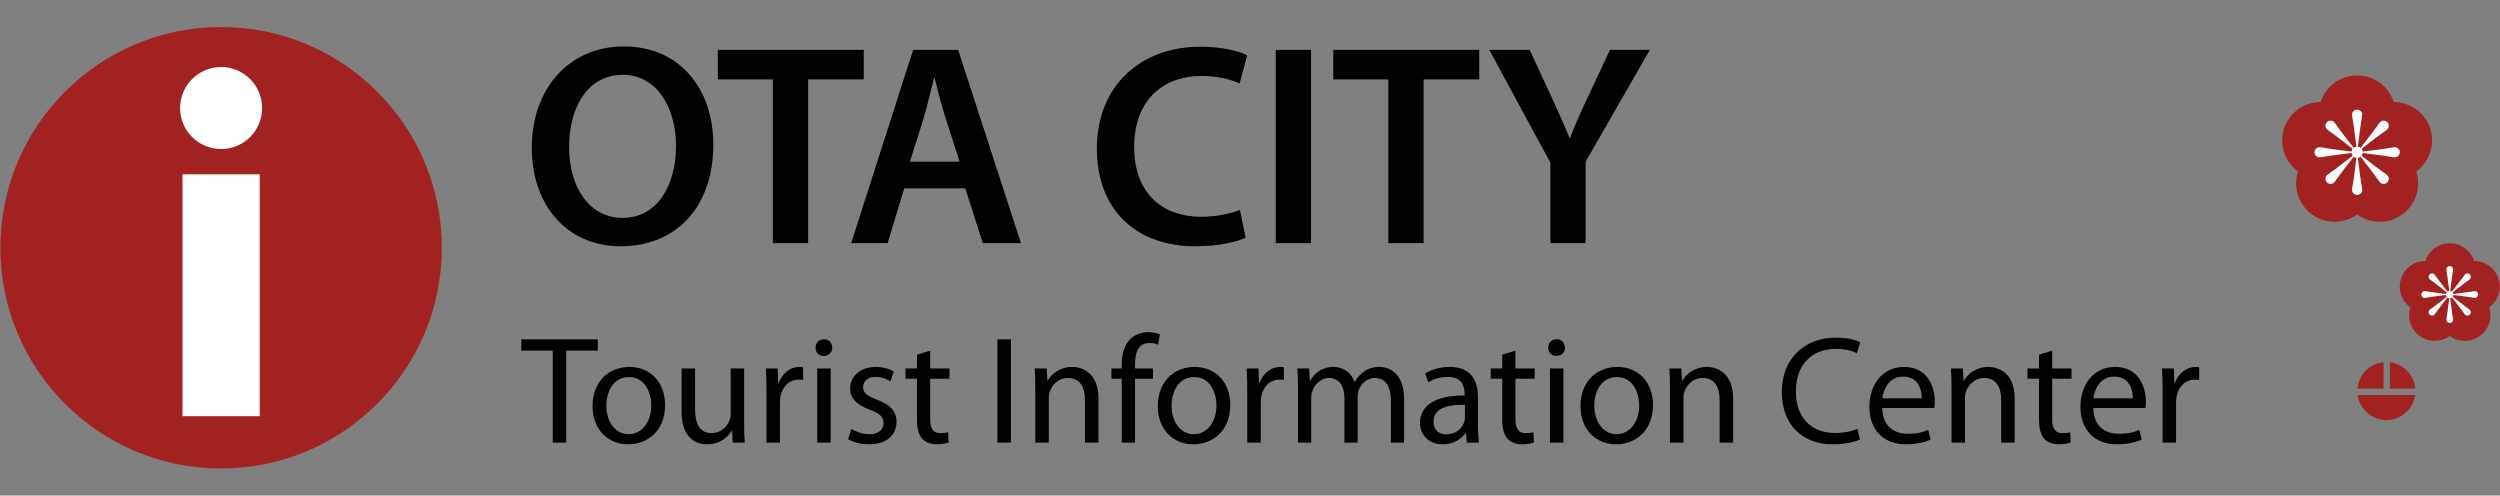 <svg xmlns="http://www.w3.org/2000/svg" fill="none" viewBox="0 0 1892 375" height="375" width="1892">
<rect x="0" y="0" width="1892" height="375" fill="#808080" stroke="none"/>
<g id="EN">
<g id="Logo">
<path fill="#A22222" d="M167.053 354.54C259.314 354.68 334.228 280.007 334.379 187.753C334.531 95.499 259.861 20.599 167.6 20.46C75.34 20.32 0.425 94.993 0.274 187.247C0.123 279.501 74.792 354.401 167.053 354.54Z" id="Vector"></path>
<g id="Group">
<path fill="white" d="M198.366 81.764C198.366 98.903 184.476 112.793 167.336 112.793C150.195 112.793 136.305 98.903 136.305 81.764C136.305 64.625 150.195 50.736 167.336 50.736C184.476 50.736 198.366 64.625 198.366 81.764Z" id="Vector_2"></path>
<path fill="white" d="M196.556 131.922H138.115V314.981H196.556V131.922Z" id="Vector_3"></path>
</g>
</g>
<g id="Text">
<path fill="black" d="M472.122 35.138C514.654 35.138 539.826 67.471 539.826 109.352C539.826 158.394 510.097 186.387 469.952 186.387C428.505 186.387 402.465 154.705 402.465 111.956C402.465 66.82 430.892 35.138 472.122 35.138ZM471.254 56.621C444.78 56.621 430.675 81.142 430.675 111.305C430.675 141.251 445.648 164.904 471.254 164.904C497.077 164.904 511.616 140.817 511.616 110.22C511.616 82.661 497.945 56.621 471.254 56.621ZM584.91 184V60.093H543.246V37.742H653.699V60.093H611.601V184H584.91ZM730.549 142.553H684.328L671.742 184H644.183L691.055 37.742H725.124L772.647 184H743.786L730.549 142.553ZM688.668 122.372H726.209L714.708 86.35C711.887 77.453 709.5 67.471 707.33 59.008H706.896C704.726 67.471 702.339 77.67 699.952 86.35L688.668 122.372ZM938.386 158.828L942.726 179.877C936.433 182.915 922.545 186.387 904.751 186.387C858.313 186.387 830.103 157.309 830.103 112.607C830.103 64.433 863.738 35.355 908.44 35.355C926.017 35.355 938.386 39.044 943.811 41.865L938.169 63.131C931.225 60.093 921.46 57.489 909.525 57.489C879.796 57.489 858.313 76.151 858.313 111.305C858.313 143.638 876.975 164.036 909.308 164.036C919.941 164.036 931.225 161.866 938.386 158.828ZM965.487 37.742H992.178V184H965.487V37.742ZM1050.7 184V60.093H1009.03V37.742H1119.49V60.093H1077.39V184H1050.7ZM1200 184H1173.31V123.023L1127.08 37.742H1157.68L1175.04 75.283C1180.03 86.133 1183.72 94.379 1187.84 104.361H1188.28C1191.75 95.03 1195.87 85.916 1200.86 75.283L1218.44 37.742H1248.6L1200 122.372V184Z" id="OTA CITY"></path>
<path fill="black" d="M418.317 335V265.4H394.537V256.816H452.421V265.4H428.525V335H418.317ZM476.292 277.696C492.416 277.696 503.32 289.412 503.32 306.464C503.32 327.228 488.82 336.276 475.364 336.276C460.284 336.276 448.452 325.14 448.452 307.392C448.452 288.716 460.864 277.696 476.292 277.696ZM476.06 285.352C464.112 285.352 458.892 296.488 458.892 307.044C458.892 319.34 465.852 328.62 475.828 328.62C485.572 328.62 492.88 319.456 492.88 306.812C492.88 297.3 488.124 285.352 476.06 285.352ZM563.156 278.856V319.572C563.156 325.488 563.272 330.592 563.62 335H554.572L553.992 325.836H553.76C551.208 330.36 545.176 336.276 535.2 336.276C526.384 336.276 515.828 331.288 515.828 311.684V278.856H526.036V309.828C526.036 320.5 529.4 327.808 538.564 327.808C545.408 327.808 550.164 323.052 552.02 318.412C552.6 317.02 552.948 315.164 552.948 313.192V278.856H563.156ZM580.066 335V296.372C580.066 289.76 579.95 284.076 579.602 278.856H588.534L588.998 289.992H589.346C591.898 282.452 598.162 277.696 605.006 277.696C606.05 277.696 606.862 277.812 607.79 277.928V287.556C606.746 287.324 605.702 287.324 604.31 287.324C597.118 287.324 592.014 292.66 590.622 300.316C590.39 301.708 590.274 303.448 590.274 305.072V335H580.066ZM628.677 335H618.469V278.856H628.677V335ZM623.573 256.7C627.285 256.7 629.837 259.484 629.837 263.08C629.837 266.56 627.401 269.344 623.341 269.344C619.629 269.344 617.193 266.56 617.193 263.08C617.193 259.6 619.745 256.7 623.573 256.7ZM641.828 332.332L644.264 324.676C647.396 326.532 652.732 328.62 657.836 328.62C665.144 328.62 668.624 325.024 668.624 320.268C668.624 315.396 665.724 312.844 658.3 310.06C648.092 306.348 643.336 300.896 643.336 294.168C643.336 285.12 650.76 277.696 662.708 277.696C668.392 277.696 673.38 279.204 676.396 281.176L673.96 288.6C671.756 287.208 667.696 285.236 662.476 285.236C656.444 285.236 653.196 288.716 653.196 292.892C653.196 297.532 656.444 299.62 663.752 302.52C673.38 306.116 678.484 310.988 678.484 319.34C678.484 329.316 670.712 336.276 657.604 336.276C651.456 336.276 645.772 334.652 641.828 332.332ZM693.969 268.416L703.945 265.4V278.856H718.561V286.628H703.945V316.904C703.945 323.864 705.917 327.808 711.601 327.808C714.385 327.808 716.009 327.576 717.517 327.112L717.981 334.884C716.009 335.58 712.877 336.276 708.933 336.276C704.177 336.276 700.349 334.652 697.913 331.984C695.129 328.852 693.969 323.864 693.969 317.252V286.628H685.269V278.856H693.969V268.416ZM754.865 256.816H765.073V335H754.865V256.816ZM783.52 335V294.052C783.52 288.136 783.404 283.496 783.056 278.856H792.104L792.684 288.136H792.916C795.7 282.916 802.196 277.696 811.476 277.696C819.248 277.696 831.312 282.336 831.312 301.592V335H821.104V302.636C821.104 293.588 817.74 286.048 808.112 286.048C801.5 286.048 796.28 290.804 794.424 296.488C793.96 297.764 793.728 299.504 793.728 301.244V335H783.52ZM858.999 335H848.907V286.628H841.135V278.856H848.907V276.188C848.907 268.3 850.763 261.108 855.403 256.584C859.231 252.872 864.335 251.364 869.091 251.364C872.803 251.364 875.819 252.176 877.791 252.988L876.399 260.876C874.891 260.18 872.919 259.6 869.903 259.6C861.203 259.6 858.999 267.14 858.999 275.84V278.856H872.571V286.628H858.999V335ZM904.042 277.696C920.166 277.696 931.07 289.412 931.07 306.464C931.07 327.228 916.57 336.276 903.114 336.276C888.034 336.276 876.202 325.14 876.202 307.392C876.202 288.716 888.614 277.696 904.042 277.696ZM903.81 285.352C891.862 285.352 886.642 296.488 886.642 307.044C886.642 319.34 893.602 328.62 903.578 328.62C913.322 328.62 920.63 319.456 920.63 306.812C920.63 297.3 915.874 285.352 903.81 285.352ZM943.926 335V296.372C943.926 289.76 943.81 284.076 943.462 278.856H952.394L952.858 289.992H953.206C955.758 282.452 962.022 277.696 968.866 277.696C969.91 277.696 970.722 277.812 971.65 277.928V287.556C970.606 287.324 969.562 287.324 968.17 287.324C960.978 287.324 955.874 292.66 954.482 300.316C954.25 301.708 954.134 303.448 954.134 305.072V335H943.926ZM982.328 335V294.052C982.328 288.136 982.096 283.496 981.864 278.856H990.796L991.26 288.02H991.608C994.74 282.684 999.96 277.696 1009.36 277.696C1016.9 277.696 1022.7 282.336 1025.13 288.948H1025.36C1027.1 285.7 1029.42 283.38 1031.74 281.64C1035.11 279.088 1038.7 277.696 1044.04 277.696C1051.58 277.696 1062.6 282.568 1062.6 302.056V335H1052.62V303.332C1052.62 292.428 1048.56 286.048 1040.44 286.048C1034.53 286.048 1030.12 290.34 1028.26 295.212C1027.8 296.72 1027.45 298.46 1027.45 300.316V335H1017.48V301.36C1017.48 292.428 1013.53 286.048 1005.76 286.048C999.496 286.048 994.74 291.152 993.116 296.256C992.536 297.648 992.304 299.504 992.304 301.244V335H982.328ZM1118.51 300.548V321.544C1118.51 326.416 1118.74 331.172 1119.32 335H1110.16L1109.35 327.924H1109C1105.87 332.332 1099.83 336.276 1091.83 336.276C1080.46 336.276 1074.66 328.272 1074.66 320.152C1074.66 306.58 1086.73 299.156 1108.42 299.272V298.112C1108.42 293.588 1107.14 285.12 1095.66 285.236C1090.32 285.236 1084.87 286.744 1080.93 289.412L1078.61 282.568C1083.25 279.668 1090.09 277.696 1097.17 277.696C1114.33 277.696 1118.51 289.412 1118.51 300.548ZM1108.65 316.092V306.348C1097.51 306.116 1084.87 308.088 1084.87 318.992C1084.87 325.72 1089.28 328.736 1094.38 328.736C1101.81 328.736 1106.56 324.096 1108.19 319.34C1108.53 318.18 1108.65 317.02 1108.65 316.092ZM1136.9 268.416L1146.87 265.4V278.856H1161.49V286.628H1146.87V316.904C1146.87 323.864 1148.85 327.808 1154.53 327.808C1157.31 327.808 1158.94 327.576 1160.45 327.112L1160.91 334.884C1158.94 335.58 1155.81 336.276 1151.86 336.276C1147.11 336.276 1143.28 334.652 1140.84 331.984C1138.06 328.852 1136.9 323.864 1136.9 317.252V286.628H1128.2V278.856H1136.9V268.416ZM1183.19 335H1172.98V278.856H1183.19V335ZM1178.08 256.7C1181.8 256.7 1184.35 259.484 1184.35 263.08C1184.35 266.56 1181.91 269.344 1177.85 269.344C1174.14 269.344 1171.7 266.56 1171.7 263.08C1171.7 259.6 1174.26 256.7 1178.08 256.7ZM1223.95 277.696C1240.07 277.696 1250.98 289.412 1250.98 306.464C1250.98 327.228 1236.48 336.276 1223.02 336.276C1207.94 336.276 1196.11 325.14 1196.11 307.392C1196.11 288.716 1208.52 277.696 1223.95 277.696ZM1223.72 285.352C1211.77 285.352 1206.55 296.488 1206.55 307.044C1206.55 319.34 1213.51 328.62 1223.48 328.62C1233.23 328.62 1240.54 319.456 1240.54 306.812C1240.54 297.3 1235.78 285.352 1223.72 285.352ZM1263.83 335V294.052C1263.83 288.136 1263.72 283.496 1263.37 278.856H1272.42L1273 288.136H1273.23C1276.01 282.916 1282.51 277.696 1291.79 277.696C1299.56 277.696 1311.62 282.336 1311.62 301.592V335H1301.42V302.636C1301.42 293.588 1298.05 286.048 1288.42 286.048C1281.81 286.048 1276.59 290.804 1274.74 296.488C1274.27 297.764 1274.04 299.504 1274.04 301.244V335H1263.83ZM1405.65 324.444L1407.63 332.564C1404.03 334.42 1396.49 336.276 1386.98 336.276C1364.94 336.276 1348.47 322.356 1348.47 296.604C1348.47 272.012 1365.05 255.54 1389.3 255.54C1398.93 255.54 1405.19 257.628 1407.86 259.02L1405.31 267.256C1401.59 265.4 1396.14 264.008 1389.65 264.008C1371.32 264.008 1359.14 275.724 1359.14 296.256C1359.14 315.512 1370.16 327.692 1389.07 327.692C1395.33 327.692 1401.59 326.416 1405.65 324.444ZM1463.92 308.784H1424.48C1424.72 322.588 1433.42 328.272 1443.74 328.272C1451.05 328.272 1455.57 326.996 1459.28 325.372L1461.14 332.68C1457.54 334.304 1451.28 336.276 1442.35 336.276C1425.06 336.276 1414.74 324.792 1414.74 307.856C1414.74 290.92 1424.72 277.696 1441.07 277.696C1459.52 277.696 1464.27 293.704 1464.27 304.028C1464.27 306.116 1464.16 307.624 1463.92 308.784ZM1424.6 301.476H1454.41C1454.53 295.096 1451.74 285.004 1440.26 285.004C1429.82 285.004 1425.41 294.4 1424.6 301.476ZM1476.91 335V294.052C1476.91 288.136 1476.8 283.496 1476.45 278.856H1485.5L1486.08 288.136H1486.31C1489.09 282.916 1495.59 277.696 1504.87 277.696C1512.64 277.696 1524.71 282.336 1524.71 301.592V335H1514.5V302.636C1514.5 293.588 1511.13 286.048 1501.51 286.048C1494.89 286.048 1489.67 290.804 1487.82 296.488C1487.35 297.764 1487.12 299.504 1487.12 301.244V335H1476.91ZM1543.12 268.416L1553.1 265.4V278.856H1567.72V286.628H1553.1V316.904C1553.1 323.864 1555.07 327.808 1560.76 327.808C1563.54 327.808 1565.16 327.576 1566.67 327.112L1567.14 334.884C1565.16 335.58 1562.03 336.276 1558.09 336.276C1553.33 336.276 1549.5 334.652 1547.07 331.984C1544.28 328.852 1543.12 323.864 1543.12 317.252V286.628H1534.42V278.856H1543.12V268.416ZM1623.65 308.784H1584.21C1584.44 322.588 1593.14 328.272 1603.47 328.272C1610.78 328.272 1615.3 326.996 1619.01 325.372L1620.87 332.68C1617.27 334.304 1611.01 336.276 1602.08 336.276C1584.79 336.276 1574.47 324.792 1574.47 307.856C1574.47 290.92 1584.44 277.696 1600.8 277.696C1619.24 277.696 1624 293.704 1624 304.028C1624 306.116 1623.88 307.624 1623.65 308.784ZM1584.33 301.476H1614.14C1614.26 295.096 1611.47 285.004 1599.99 285.004C1589.55 285.004 1585.14 294.4 1584.33 301.476ZM1636.64 335V296.372C1636.64 289.76 1636.52 284.076 1636.18 278.856H1645.11L1645.57 289.992H1645.92C1648.47 282.452 1654.74 277.696 1661.58 277.696C1662.62 277.696 1663.44 277.812 1664.36 277.928V287.556C1663.32 287.324 1662.28 287.324 1660.88 287.324C1653.69 287.324 1648.59 292.66 1647.2 300.316C1646.96 301.708 1646.85 303.448 1646.85 305.072V335H1636.64Z" id="Tourist Information Center"></path>
</g>
<g id="Glyphs">
<g id="Group_2">
<path fill="#A22222" d="M1784.15 294.16C1785 283.58 1793.36 275.12 1803.9 274.1V294.16H1784.15Z" id="Vector_4"></path>
<path fill="#A22222" d="M1806.02 317.9C1794.91 317.9 1785.73 309.64 1784.28 298.93H1827.77C1826.32 309.64 1817.14 317.9 1806.03 317.9H1806.02Z" id="Vector_5"></path>
<path fill="#A22222" d="M1808.67 274.16C1818.96 275.4 1827.05 283.75 1827.89 294.15H1808.67V274.16Z" id="Vector_6"></path>
</g>
<g id="Big">
<path fill="#A22222" d="M1756.22 77.19C1760 65.53 1770.95 57.1 1783.88 57.1C1796.81 57.1 1807.75 65.53 1811.54 77.19C1823.8 77.19 1835.2 84.99 1839.2 97.28C1843.19 109.57 1838.56 122.58 1828.64 129.79C1832.43 141.45 1828.53 154.7 1818.08 162.3C1807.63 169.9 1793.82 169.5 1783.9 162.3C1773.98 169.5 1760.16 169.9 1749.71 162.3C1739.26 154.7 1735.35 141.45 1739.15 129.79C1729.23 122.59 1724.59 109.57 1728.59 97.28C1732.58 84.99 1743.99 77.18 1756.25 77.19H1756.22Z" id="Vector_7"></path>
<g id="Group_3">
<path fill="white" d="M1812.17 119.12C1811.6 119.12 1806.79 118.3 1805.75 118.09C1803.27 117.66 1795.77 116.77 1788.1 115.79C1788 116.56 1787.7 117.27 1787.24 117.85C1793.35 122.58 1799.28 127.25 1801.35 128.7C1802.23 129.29 1806.21 132.1 1806.62 132.51C1808.3 134.19 1808.12 136.64 1806.69 138.06C1805.26 139.49 1802.81 139.67 1801.13 137.99C1800.72 137.59 1797.91 133.6 1797.33 132.72C1795.88 130.66 1791.21 124.72 1786.48 118.61C1785.89 119.07 1785.18 119.37 1784.42 119.47C1785.39 127.14 1786.28 134.63 1786.72 137.12C1786.92 138.15 1787.75 142.96 1787.75 143.53C1787.75 145.91 1785.89 147.51 1783.88 147.51C1781.87 147.51 1780 145.91 1780 143.53C1780 142.96 1780.83 138.15 1781.03 137.12C1781.47 134.63 1782.36 127.14 1783.33 119.47C1782.56 119.37 1781.86 119.07 1781.27 118.61C1776.54 124.72 1771.86 130.66 1770.41 132.72C1769.83 133.6 1767.01 137.59 1766.61 137.99C1764.93 139.67 1762.48 139.49 1761.06 138.06C1759.63 136.63 1759.45 134.18 1761.13 132.51C1761.53 132.1 1765.52 129.29 1766.4 128.7C1768.46 127.25 1774.4 122.58 1780.5 117.85C1780.05 117.26 1779.75 116.55 1779.64 115.79C1771.98 116.76 1764.49 117.66 1761.99 118.09C1760.96 118.3 1756.15 119.12 1755.58 119.12C1753.2 119.12 1751.6 117.27 1751.6 115.25C1751.6 113.23 1753.2 111.37 1755.58 111.37C1756.15 111.37 1760.96 112.2 1761.99 112.4C1764.48 112.84 1771.97 113.73 1779.63 114.7C1779.73 113.93 1780.04 113.23 1780.49 112.64C1774.39 107.91 1768.45 103.23 1766.39 101.78C1765.51 101.19 1761.53 98.39 1761.12 97.98C1759.44 96.3 1759.62 93.85 1761.05 92.43C1762.48 91 1764.93 90.82 1766.6 92.5C1767 92.9 1769.82 96.89 1770.4 97.77C1771.85 99.83 1776.52 105.77 1781.26 111.87C1781.85 111.42 1782.55 111.12 1783.32 111.02C1782.35 103.35 1781.46 95.85 1781.02 93.37C1780.81 92.34 1779.99 87.53 1779.99 86.95C1779.99 84.58 1781.85 82.97 1783.87 82.97C1785.89 82.97 1787.75 84.57 1787.75 86.95C1787.75 87.52 1786.93 92.33 1786.72 93.37C1786.28 95.85 1785.39 103.35 1784.42 111.02C1785.19 111.12 1785.9 111.42 1786.48 111.87C1791.21 105.77 1795.88 99.83 1797.34 97.77C1797.92 96.9 1800.73 92.91 1801.14 92.5C1802.82 90.82 1805.27 91 1806.7 92.43C1808.13 93.86 1808.31 96.31 1806.63 97.98C1806.23 98.39 1802.24 101.2 1801.36 101.78C1799.29 103.23 1793.36 107.9 1787.25 112.64C1787.71 113.22 1788.01 113.93 1788.11 114.7C1795.78 113.73 1803.27 112.84 1805.76 112.4C1806.79 112.2 1811.6 111.37 1812.17 111.37C1814.55 111.37 1816.15 113.23 1816.15 115.25C1816.15 117.27 1814.55 119.12 1812.17 119.12Z" id="Vector_8"></path>
</g>
</g>
<g id="Group_4">
<path fill="#A22222" d="M1835.53 197.5C1838.05 189.73 1845.35 184.1 1853.97 184.1C1862.59 184.1 1869.89 189.72 1872.41 197.5C1880.59 197.5 1888.19 202.7 1890.85 210.9C1893.51 219.09 1890.42 227.77 1883.81 232.58C1886.34 240.35 1883.74 249.19 1876.77 254.25C1869.8 259.31 1860.59 259.05 1853.98 254.25C1847.37 259.05 1838.16 259.31 1831.19 254.25C1824.22 249.19 1821.62 240.35 1824.15 232.58C1817.54 227.78 1814.44 219.1 1817.11 210.9C1819.77 202.7 1827.37 197.5 1835.55 197.5H1835.53Z" id="Vector_9"></path>
<g id="Group_5">
<path fill="white" d="M1872.83 225.46C1872.45 225.46 1869.24 224.91 1868.55 224.77C1866.89 224.48 1861.9 223.89 1856.79 223.24C1856.72 223.75 1856.52 224.22 1856.22 224.62C1860.3 227.78 1864.25 230.89 1865.63 231.86C1866.21 232.25 1868.87 234.12 1869.14 234.4C1870.26 235.52 1870.14 237.15 1869.19 238.1C1868.24 239.05 1866.61 239.17 1865.48 238.05C1865.21 237.78 1863.33 235.12 1862.94 234.54C1861.97 233.17 1858.86 229.21 1855.7 225.13C1855.31 225.43 1854.84 225.64 1854.32 225.7C1854.97 230.81 1855.56 235.81 1855.85 237.47C1855.99 238.16 1856.54 241.37 1856.54 241.74C1856.54 243.32 1855.3 244.39 1853.96 244.39C1852.62 244.39 1851.37 243.32 1851.37 241.74C1851.37 241.36 1851.92 238.16 1852.06 237.47C1852.35 235.81 1852.95 230.81 1853.59 225.7C1853.07 225.64 1852.61 225.43 1852.22 225.13C1849.06 229.2 1845.95 233.16 1844.98 234.54C1844.59 235.12 1842.71 237.78 1842.44 238.05C1841.32 239.17 1839.69 239.05 1838.74 238.1C1837.79 237.15 1837.67 235.52 1838.79 234.4C1839.06 234.13 1841.72 232.25 1842.3 231.86C1843.68 230.89 1847.63 227.78 1851.7 224.62C1851.4 224.23 1851.2 223.76 1851.13 223.24C1846.02 223.89 1841.03 224.48 1839.37 224.77C1838.68 224.91 1835.48 225.46 1835.1 225.46C1833.51 225.46 1832.44 224.22 1832.44 222.88C1832.44 221.54 1833.51 220.29 1835.1 220.29C1835.48 220.29 1838.68 220.84 1839.37 220.98C1841.03 221.27 1846.02 221.87 1851.13 222.51C1851.2 222 1851.4 221.53 1851.7 221.14C1847.63 217.98 1843.68 214.87 1842.3 213.9C1841.72 213.51 1839.06 211.64 1838.79 211.37C1837.67 210.25 1837.79 208.62 1838.74 207.67C1839.69 206.72 1841.32 206.59 1842.44 207.72C1842.71 207.99 1844.59 210.65 1844.98 211.23C1845.95 212.6 1849.06 216.56 1852.22 220.63C1852.61 220.33 1853.08 220.13 1853.59 220.06C1852.94 214.95 1852.35 209.95 1852.06 208.29C1851.92 207.6 1851.37 204.39 1851.37 204.01C1851.37 202.43 1852.61 201.36 1853.95 201.36C1855.29 201.36 1856.53 202.43 1856.53 204.01C1856.53 204.39 1855.98 207.6 1855.84 208.29C1855.55 209.94 1854.95 214.94 1854.31 220.06C1854.82 220.12 1855.29 220.33 1855.69 220.63C1858.85 216.56 1861.96 212.6 1862.93 211.23C1863.32 210.65 1865.19 207.99 1865.46 207.72C1866.58 206.6 1868.22 206.72 1869.17 207.67C1870.12 208.62 1870.24 210.25 1869.12 211.37C1868.85 211.64 1866.19 213.51 1865.61 213.9C1864.23 214.87 1860.28 217.98 1856.2 221.14C1856.5 221.53 1856.71 222 1856.77 222.51C1861.88 221.86 1866.88 221.27 1868.54 220.98C1869.23 220.84 1872.44 220.29 1872.81 220.29C1874.39 220.29 1875.46 221.53 1875.46 222.88C1875.46 224.23 1874.39 225.46 1872.81 225.46H1872.83Z" id="Vector_10"></path>
</g>
</g>
</g>
</g>
</svg>
